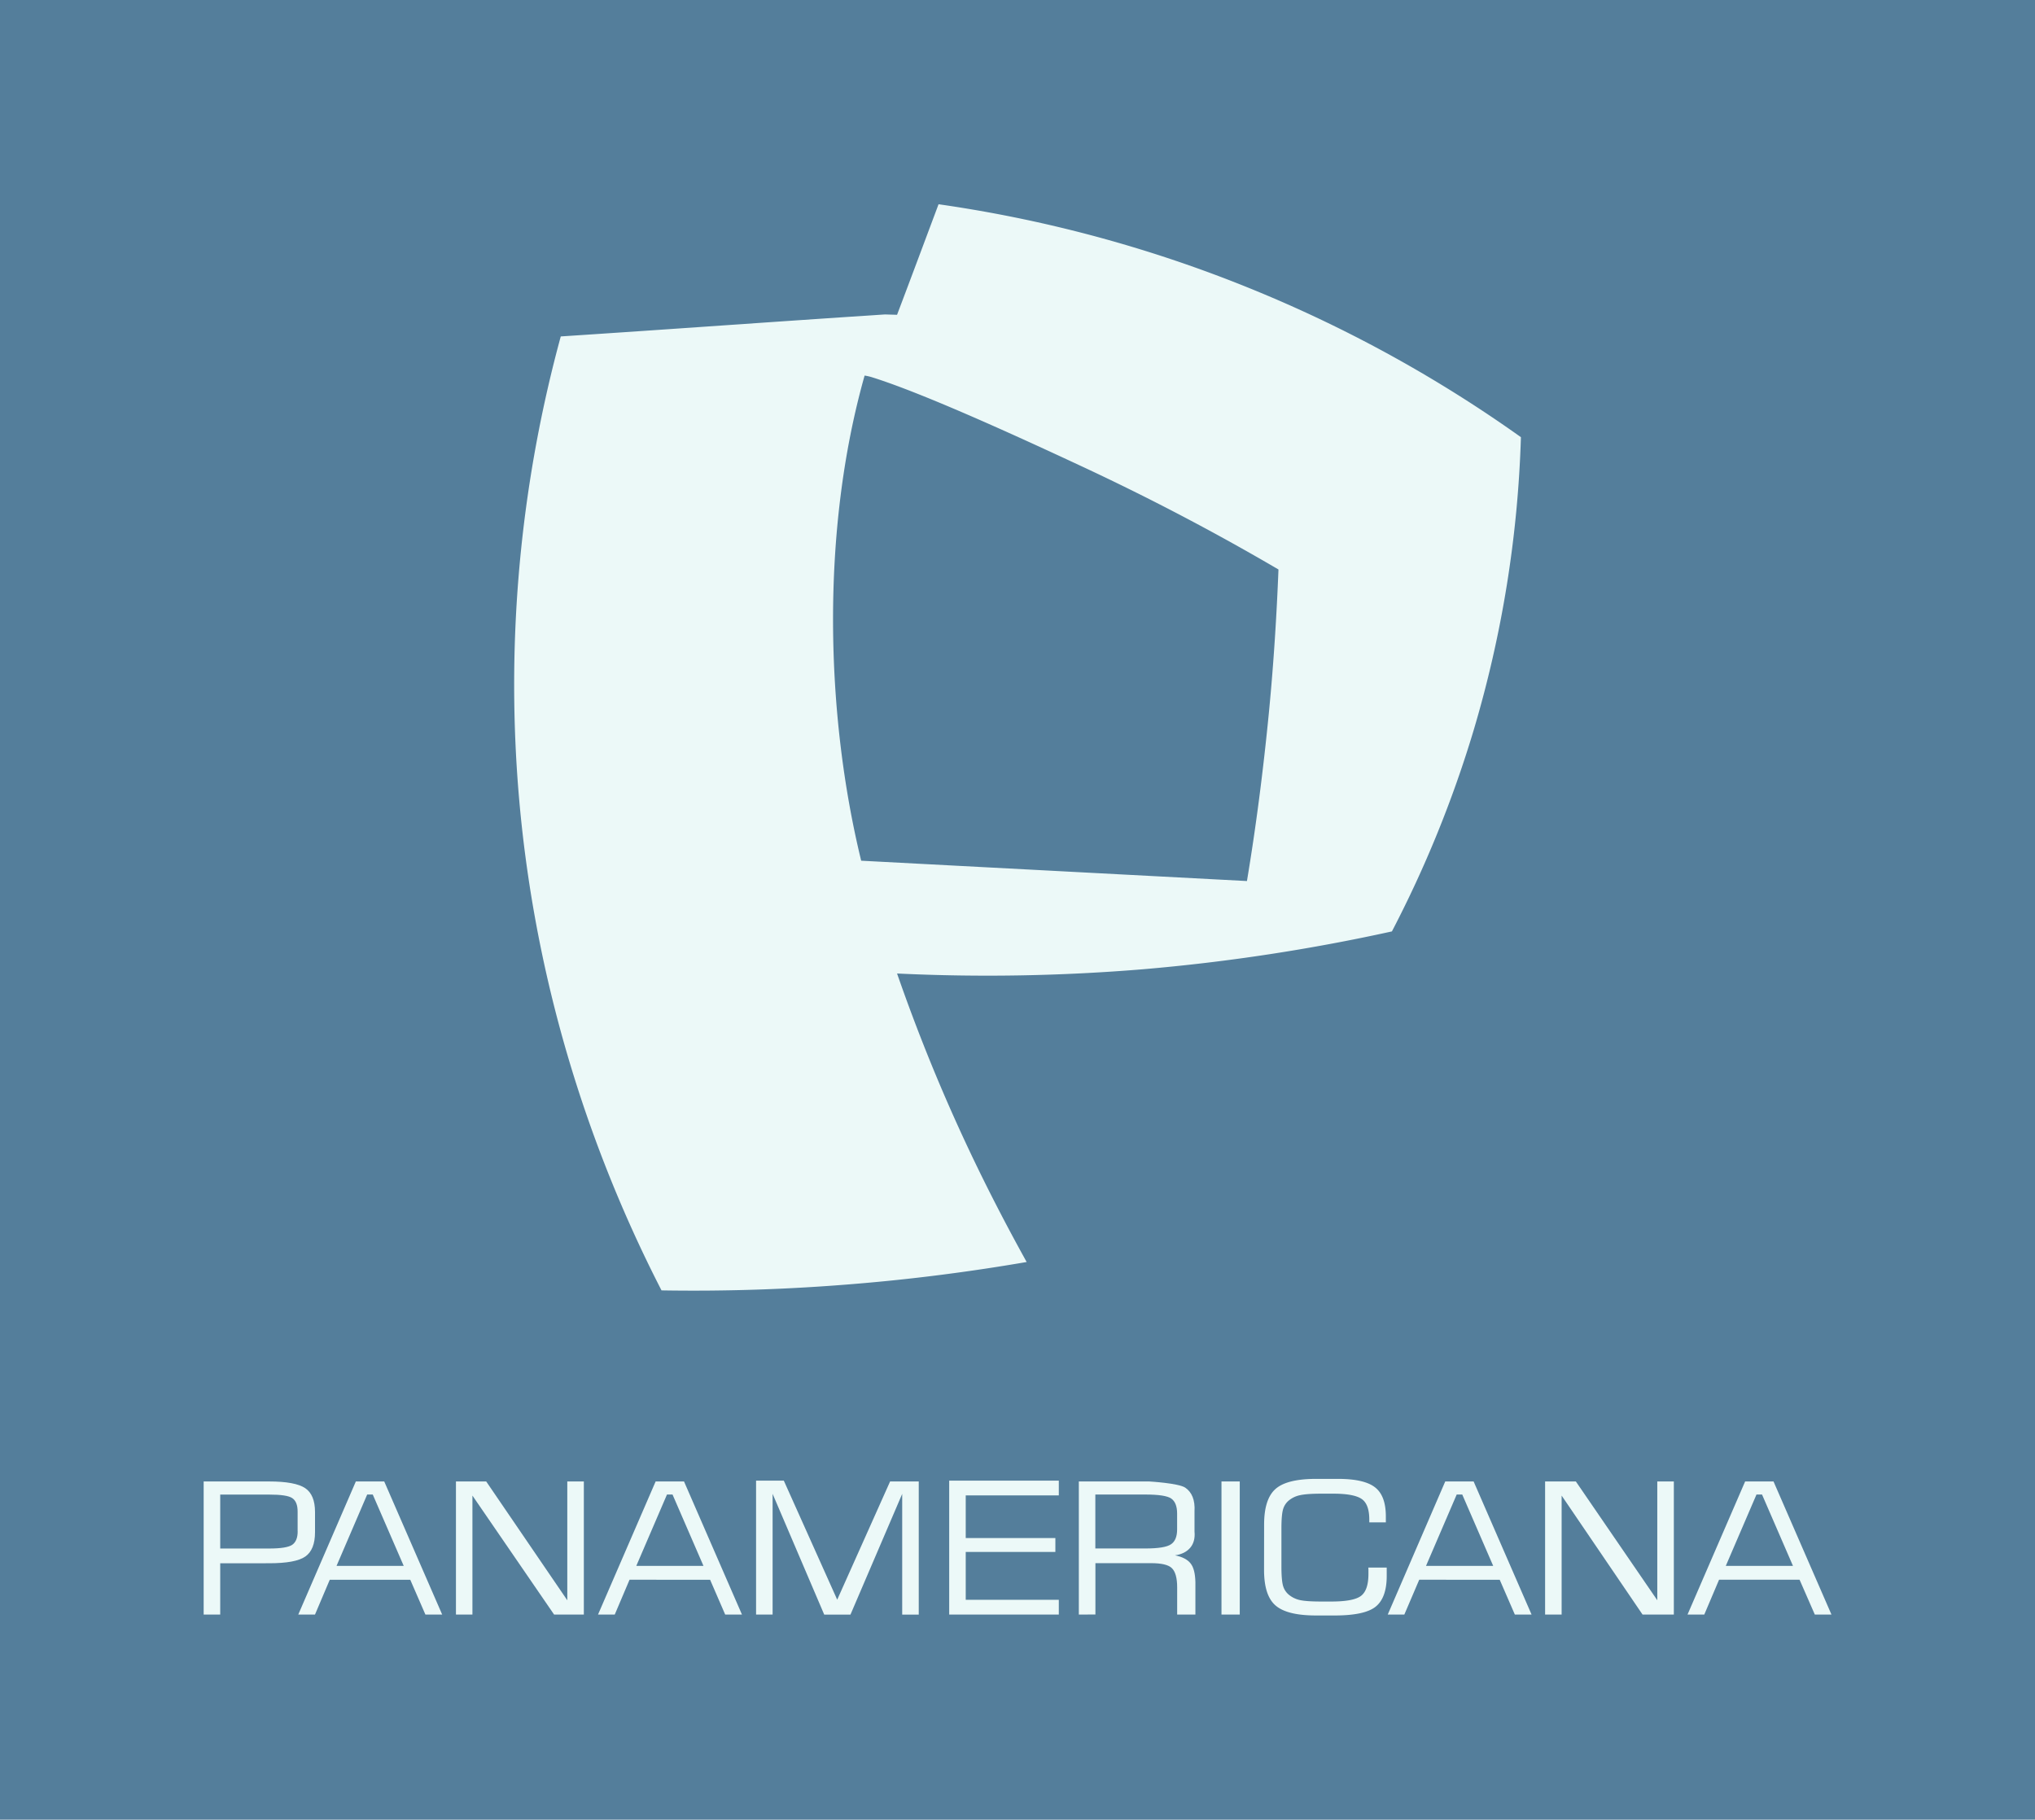 <svg id="Capa_1" data-name="Capa 1" xmlns="http://www.w3.org/2000/svg" width="1721" height="1539" viewBox="0 0 1721 1539">
  <g>
    <rect width="1721" height="1539" style="fill: #547e9b"/>
    <g>
      <path d="M712-1974.7a1120.07,1120.07,0,0,0-271.5-74.5c-11.7,31.2-23.3,62.4-35.1,93.5l-10.2-.3c-94.9,6.2-179.3,12.4-274.2,18.6a1120.34,1120.34,0,0,0-37.2,364.8c12.7,200.5,77.1,353.8,122.4,442q81.27,1.35,162.4-5.4c52.7-4.3,101.6-10.9,146.4-18.6-40.7-73.4-77.13-150.75-109.6-244a1598.77,1598.77,0,0,0,208.1-3.6,1615.53,1615.53,0,0,0,210.4-32,971.94,971.94,0,0,0,69.2-170.4A970.85,970.85,0,0,0,933-1852.2,1122.59,1122.59,0,0,0,712-1974.7Zm8,354.1q-7.41,76.2-18.7,143.8L375.06-1494c-30-123.1-34.4-278.2,2.9-410.3a40.54,40.54,0,0,1,6.5,1.5c45.4,14.2,131.5,54,175.7,74.6,61.9,28.8,117.8,58.6,167.8,87.9C726.46-1702.2,724-1662.3,720-1620.6Z" transform="translate(353.24 2221.94)" style="fill: #ecf9f8"/>
      <g>
        <path d="M-181-856.41V-969h55.34c14.76,0,25,1.92,30.54,5.68s8.29,10.48,8.29,20.15v17.08c0,9.89-2.71,16.75-8.22,20.59s-15.71,5.68-30.61,5.68H-167v43.41Zm79.46-70.43v-16.73c0-5.48-1.48-9.26-4.52-11.33s-9.54-3-19.68-3H-167v45.62h41.31q14.88,0,19.54-3.11c3.1-2.15,4.66-5.93,4.66-11.41Z" transform="translate(353.24 2221.94)" style="fill: #ecf9f8"/>
        <path d="M-101-856.41-52.3-969h24l49,112.56H6.52L-6.27-885.84h-68.1l-12.49,29.43Zm32.38-41.2h56.8L-38-957.94h-4.71Z" transform="translate(353.24 2221.94)" style="fill: #ecf9f8"/>
        <path d="M32.36-856.41V-969H57.94L126.52-868.5V-969h14v112.56H115.35L46.29-957.06v100.62Z" transform="translate(353.24 2221.94)" style="fill: #ecf9f8"/>
        <path d="M152.5-856.41,201.23-969h24l49,112.56H260.05l-12.76-29.43H179.16l-12.5,29.43Zm32.38-41.2h56.8l-26.16-60.33h-4.7Z" transform="translate(353.24 2221.94)" style="fill: #ecf9f8"/>
        <path d="M286.17-856.41v-113.3h23.45L354.79-869l44.73-100h24.23V-856.4h-14V-958.5L366-856.4H343.8L300.15-958.53v102.12Z" transform="translate(353.24 2221.94)" style="fill: #ecf9f8"/>
        <path d="M449.5-856.41v-113.3h92.7v12.51H463.48v36.05h75.81v11.77H463.48v40.46H542.2v12.51Z" transform="translate(353.24 2221.94)" style="fill: #ecf9f8"/>
        <path d="M559.12-856.41V-969h59.42s25,1.42,30.6,5.25,8.39,10.45,7.82,20.08v17c.57,5.88-.83,10.52-3.7,13.83s-7.06,5.52-12.8,6.33c6.33,1.25,10.67,3.6,13.25,6.91s3.82,8.54,4,15.75v27.41H642.29v-23c0-8-1.55-13.39-4.5-16.26s-8.86-4.2-17.64-4.2h-47v43.41Zm56.34-101.53H573.09v45.62h42.3q16.61,0,21.69-3.56c3.47-2.29,5.17-6.51,5.17-12.59V-941.8c0-6.22-1.7-10.44-4.94-12.73s-10.63-3.41-21.92-3.41Z" transform="translate(353.24 2221.94)" style="fill: #ecf9f8"/>
        <path d="M679.77-856.41V-969h15.45v112.56Z" transform="translate(353.24 2221.94)" style="fill: #ecf9f8"/>
        <path d="M715.82-932.53c0-14.46,3.23-24.49,9.7-30.17s17.92-8.48,34.38-8.48h18.29c15,0,25.49,2.42,31.58,7.27s9,13,9,24.6v4.91h-14v-2.29c0-8.43-2-14.22-6.16-17.29s-12.25-4.69-24.27-4.69H764.09c-8.09,0-14,.44-17.67,1.24a21.93,21.93,0,0,0-9.27,4.18,15.08,15.08,0,0,0-5.2,7.47c-1,3.08-1.49,8.72-1.49,16.86v31.8c0,8.13.52,13.7,1.49,16.78a15.12,15.12,0,0,0,5.2,7.47,22.11,22.11,0,0,0,8.9,4.18c3.56.8,9.5,1.24,18,1.24h8.59c12.59,0,21-1.58,25.19-4.83s6.22-9.44,6.22-18.6v-3.18c0-.72-.07-1.44-.07-2.09h15.53v7.09c0,12.47-3.23,21.17-9.56,26.11s-17.92,7.3-34.67,7.3H759.85c-16.46,0-27.84-2.8-34.38-8.48s-9.7-15.71-9.7-30.16Z" transform="translate(353.24 2221.94)" style="fill: #ecf9f8"/>
        <path d="M820.37-856.41,869-969h24l49,112.56H927.86l-12.79-29.43H847L834.4-856.41Zm32.38-41.2h56.8l-26.16-60.33h-4.7Z" transform="translate(353.24 2221.94)" style="fill: #ecf9f8"/>
        <path d="M953.45-856.41V-969h26l68.88,100.47V-969h14v112.56h-26.47L967.43-957.06v100.62Z" transform="translate(353.24 2221.94)" style="fill: #ecf9f8"/>
        <path d="M1073.89-856.41,1122.62-969h24l49,112.56h-14.08l-12.87-29.43h-68.1l-12.49,29.43Zm32.38-41.2h56.8l-26.16-60.33h-4.7Z" transform="translate(353.24 2221.94)" style="fill: #ecf9f8"/>
      </g>
    </g>
  </g>
</svg>
